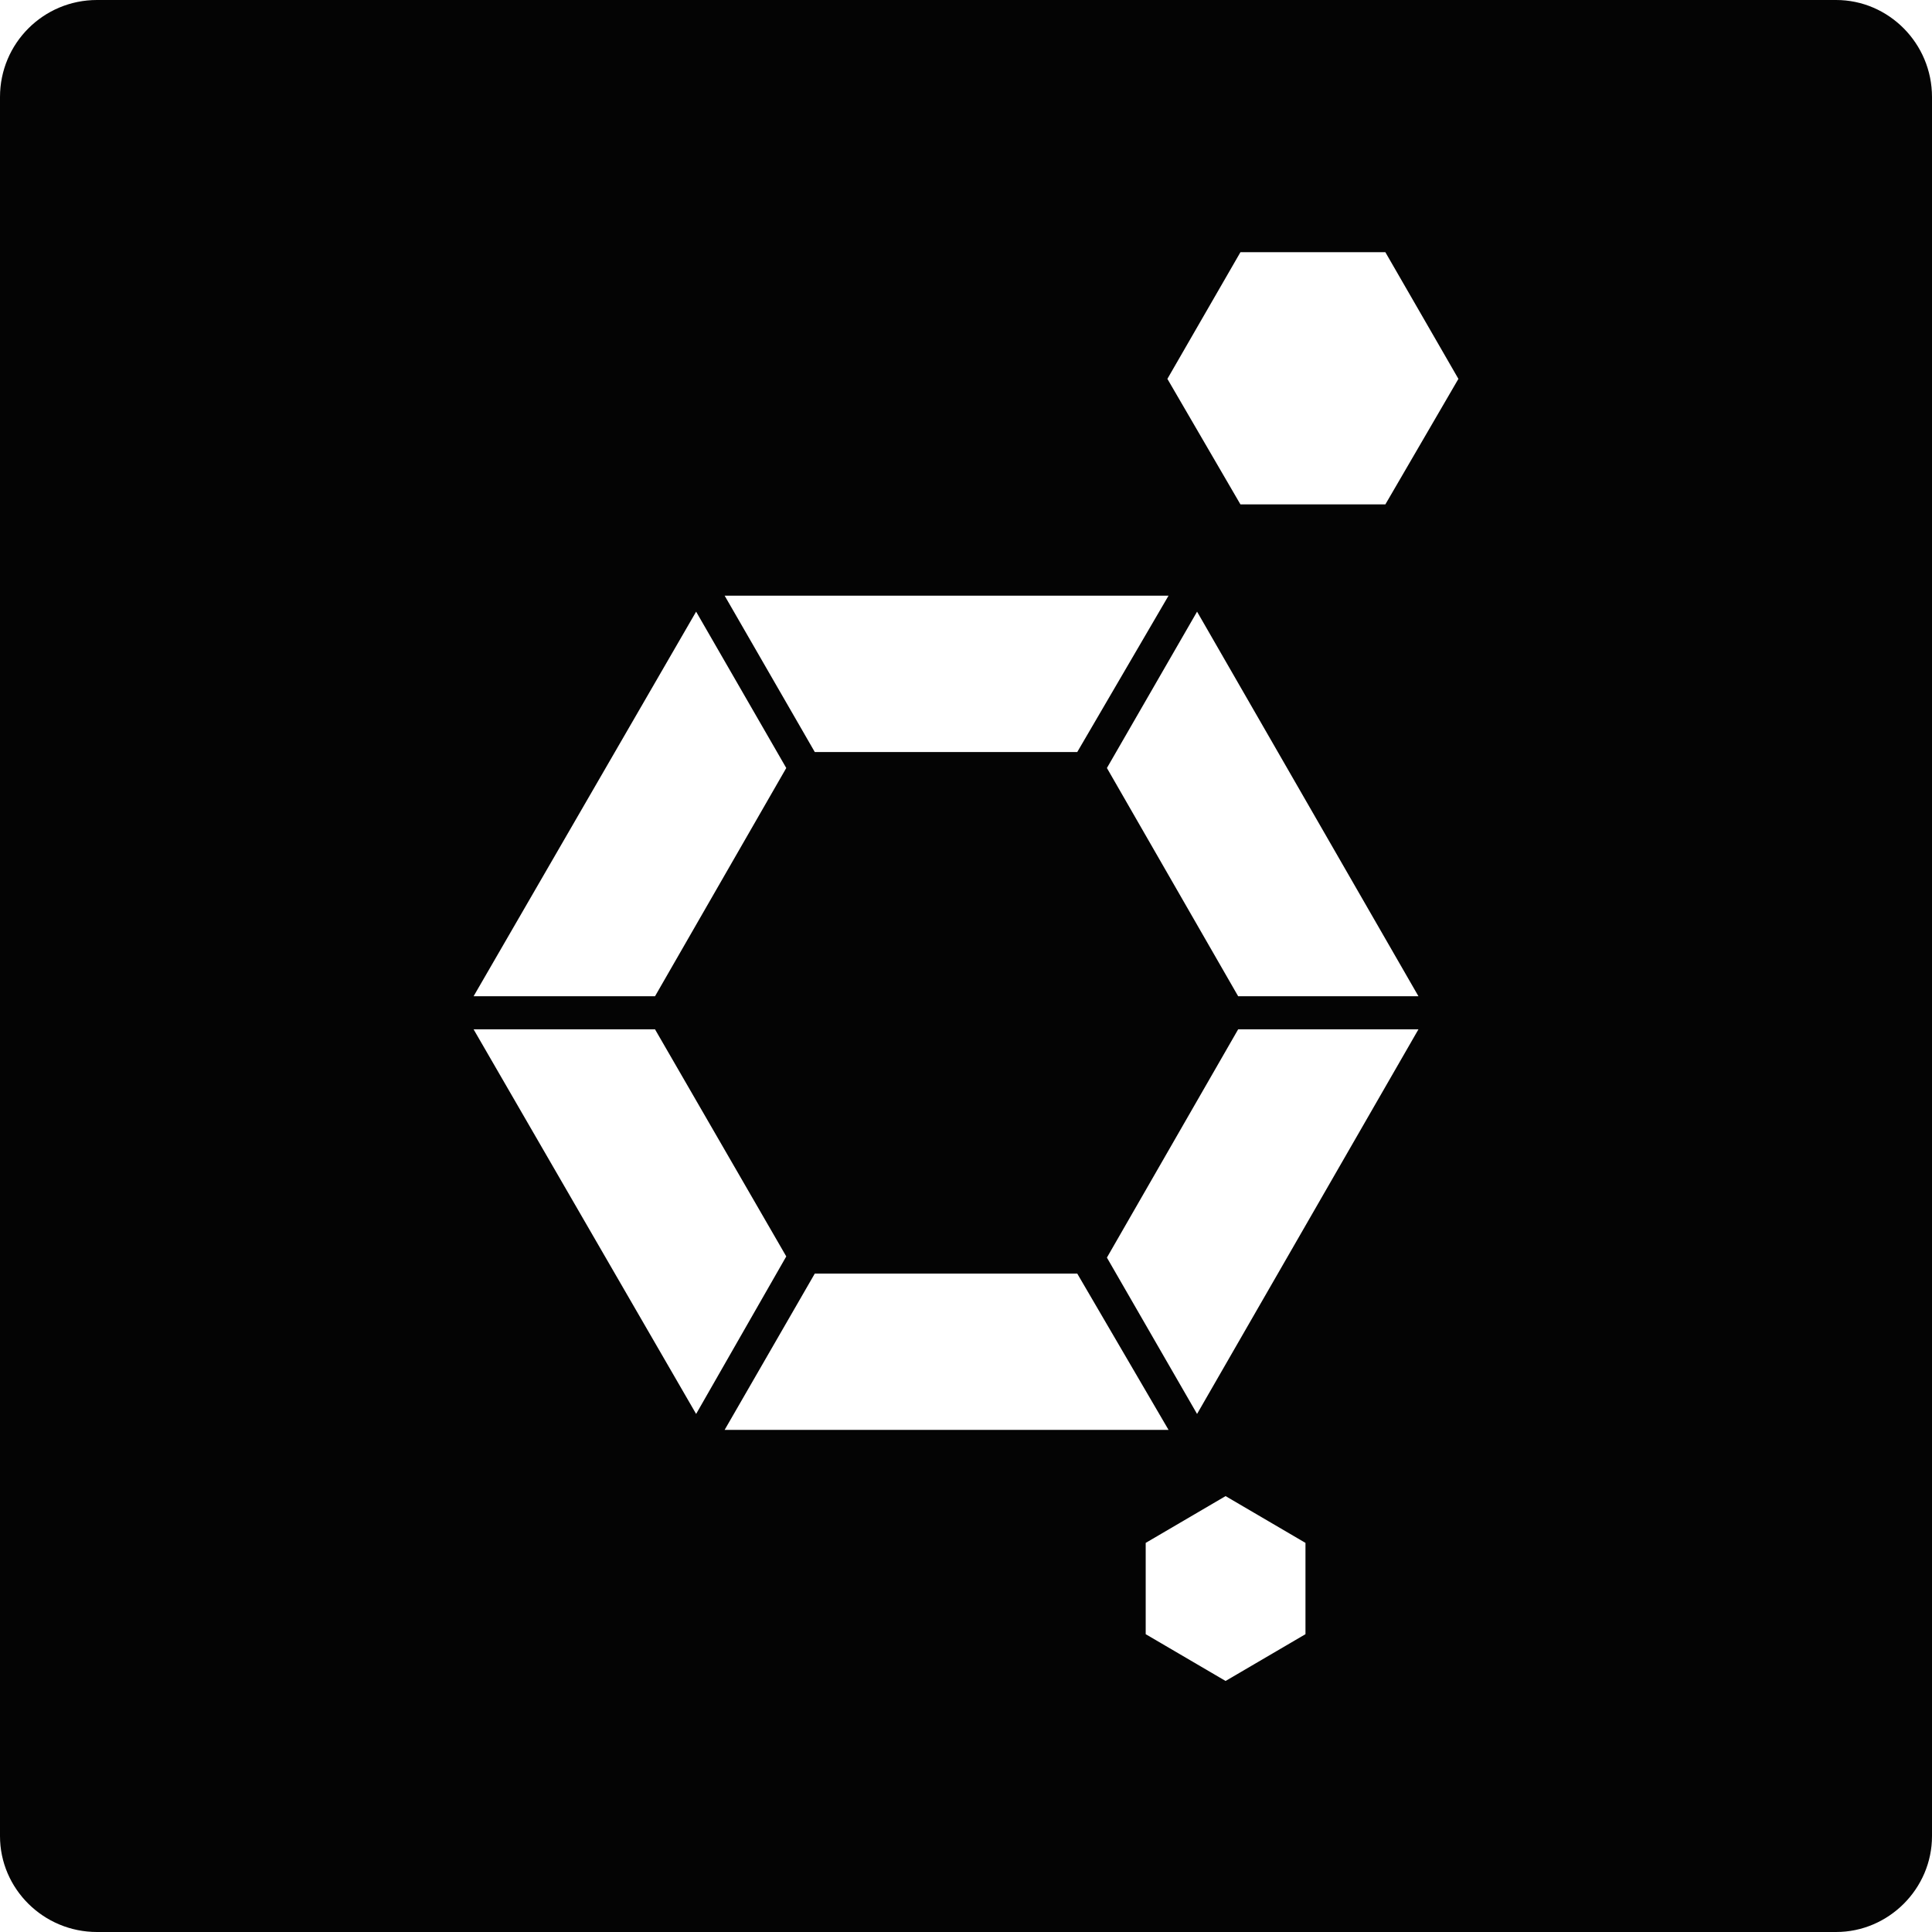 <?xml version="1.0" ?><!DOCTYPE svg  PUBLIC '-//W3C//DTD SVG 1.1//EN'  'http://www.w3.org/Graphics/SVG/1.1/DTD/svg11.dtd'><svg enable-background="new 0 0 512 512" height="512px" id="Layer_1" version="1.1" viewBox="0 0 512 512" width="512px" xml:space="preserve" xmlns="http://www.w3.org/2000/svg" xmlns:xlink="http://www.w3.org/1999/xlink"><g><path clip-rule="evenodd" d="M512,486.596V25.706C512,11.491,500.503,0,486.591,0H25.701   C11.486,0,0,11.491,0,25.706v460.891C0,500.519,11.486,512,25.701,512h460.89C500.503,512,512,500.519,512,486.596L512,486.596z    M367.135,133.671H328.73l-19.359-33.268l19.359-33.57h38.405l19.359,33.57L367.135,133.671z M375.904,272.785l-58.67,101.927   l-23.891-41.435l34.782-60.492H375.904z M375.904,264.017h-47.778l-34.782-60.487l23.891-41.435L375.904,264.017z M309.673,157.864   l-24.191,41.435h-69.553l-23.889-41.435H309.673z M173.587,272.785l34.782,60.18l-23.889,41.747l-58.973-101.927H173.587z    M173.587,264.017h-48.081l58.973-101.922l23.889,41.435L173.587,264.017z M285.482,337.514l24.191,41.414H192.039l23.889-41.414   H285.482z M324.792,396.483l21.172,12.399v24.193l-21.172,12.398l-21.17-12.398v-24.193L324.792,396.483z" fill="#040404" fill-rule="evenodd"/></g></svg>